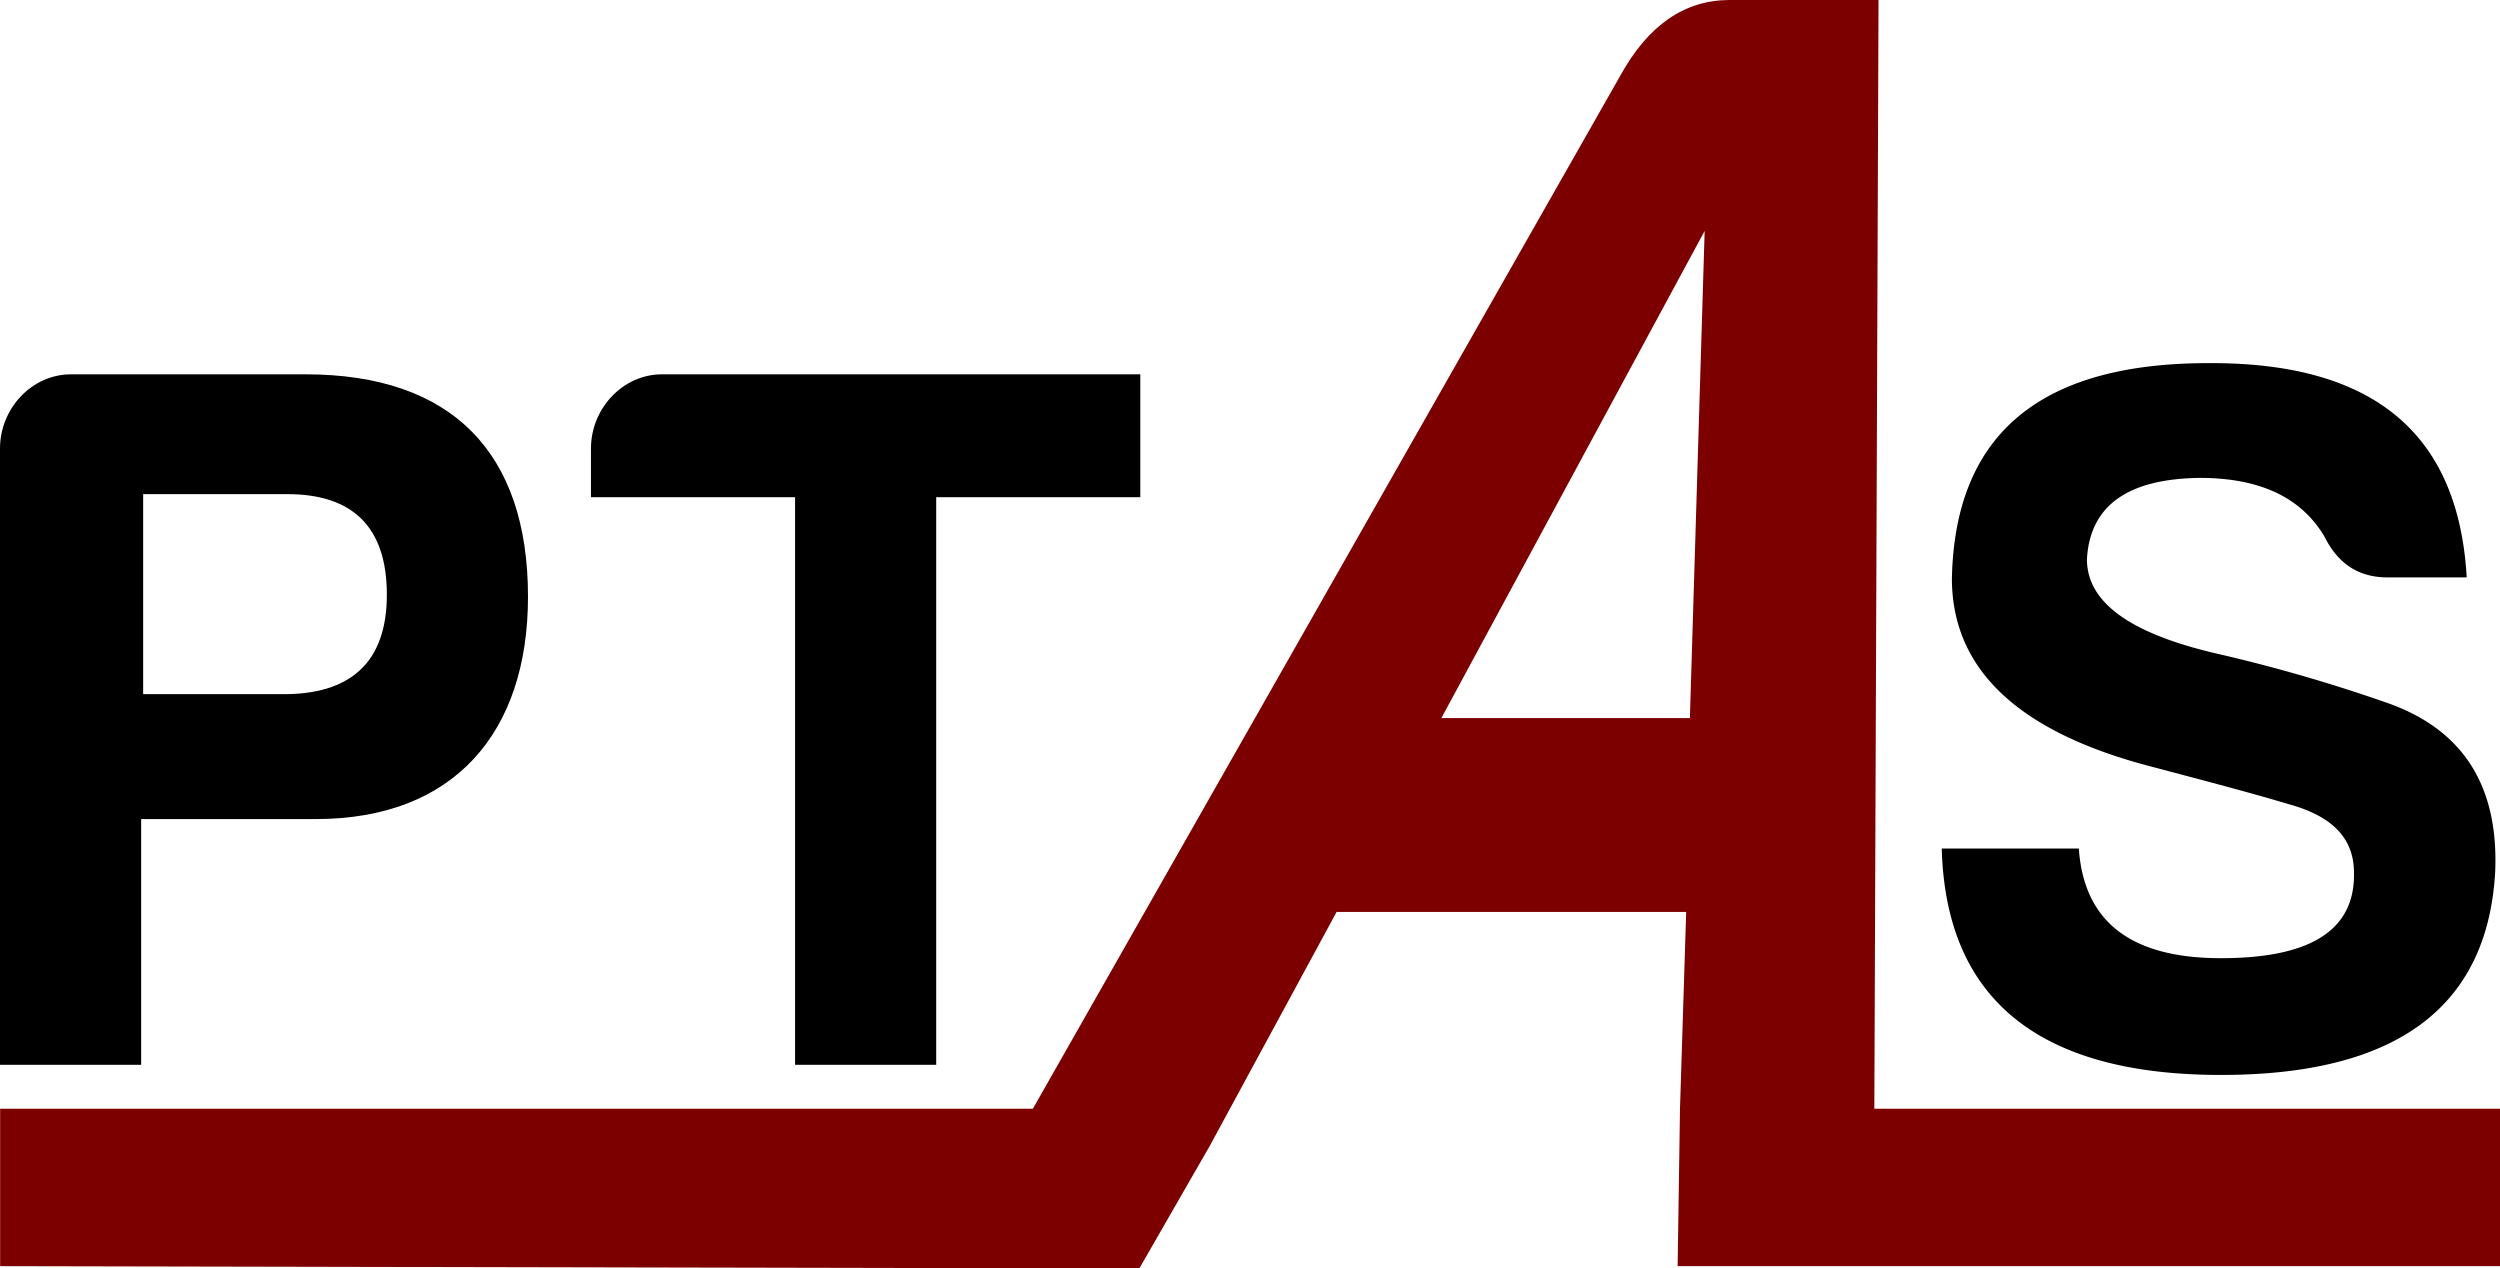 <svg id="Ebene_1" data-name="Ebene 1" xmlns="http://www.w3.org/2000/svg" viewBox="0 0 1543.33 783.08"><defs><style>.cls-1{fill:none;}.cls-2{fill:#7d0000;}</style></defs><path class="cls-1" d="M427.61,515.89c0-41.37-20.69-62.06-61.44-62.06h-89V577.32h84.63C405.67,578,427.61,557.27,427.61,515.89Z" transform="translate(-188.78 -148.79)"/><polygon class="cls-1" points="1043.25 443.28 1052.34 142.56 889.8 443.28 1043.25 443.28"/><path d="M275.91,654.43H383.73c85.25,0,131-53.29,131-137.28,0-89-47-137.28-137.28-137.28H232.66c-24.45,0-43.88,21.31-43.88,45.76V806.12h87.13Zm1.25-200.6h89c40.75,0,61.44,20.69,61.44,62.06S405.67,578,361.79,577.32H277.16Z" transform="translate(-188.78 -148.79)"/><path d="M679.6,806.12h87.13V455.72h126V379.87H597.48c-24.44,0-43.88,21.31-43.88,45.76v30.09h126Z" transform="translate(-188.78 -148.79)"/><path d="M1661.41,582.34a987,987,0,0,0-101.55-29.46c-55.79-12.54-82.75-32-82.75-58.93,1.88-32.59,24.45-49.52,69.58-50.14,37,0,62.69,11.91,77.11,36.35,8.15,16.3,20.68,25.08,38.86,25.08h48.89c-5-88.39-57-132.27-157.33-132.27-105.31-.63-158.6,43.25-160.47,132.89,0,56.42,41.36,95.28,124.74,116.6,30.71,8.15,59.54,15.67,84.62,23.19,26.33,7.52,38.86,21.31,38.86,42,.63,35.1-26.33,52.66-82.11,52.66s-84.63-22.57-87.76-67.71h-84.62c2.5,92.78,59.54,139.79,172.38,139.79,107.81,0,164.23-41.37,169.24-124.74Q1732.86,606.79,1661.41,582.34Z" transform="translate(-188.78 -148.79)"/><polygon class="cls-1" points="1043.25 443.28 1052.34 142.56 889.8 443.28 1043.25 443.28"/><path class="cls-2" d="M1224.44,930.43h507.67V833.26H1345.87l2.59-684.47h-91.9q-41.85,0-67.58,46.83L826.39,833.26H188.86v97.17l703.24,1.45,43.68-76,78.13-144.13h215.8l-3.82,121.53M1078.58,592.07l162.54-300.72L1232,592.07Z" transform="translate(-188.78 -148.79)"/></svg>